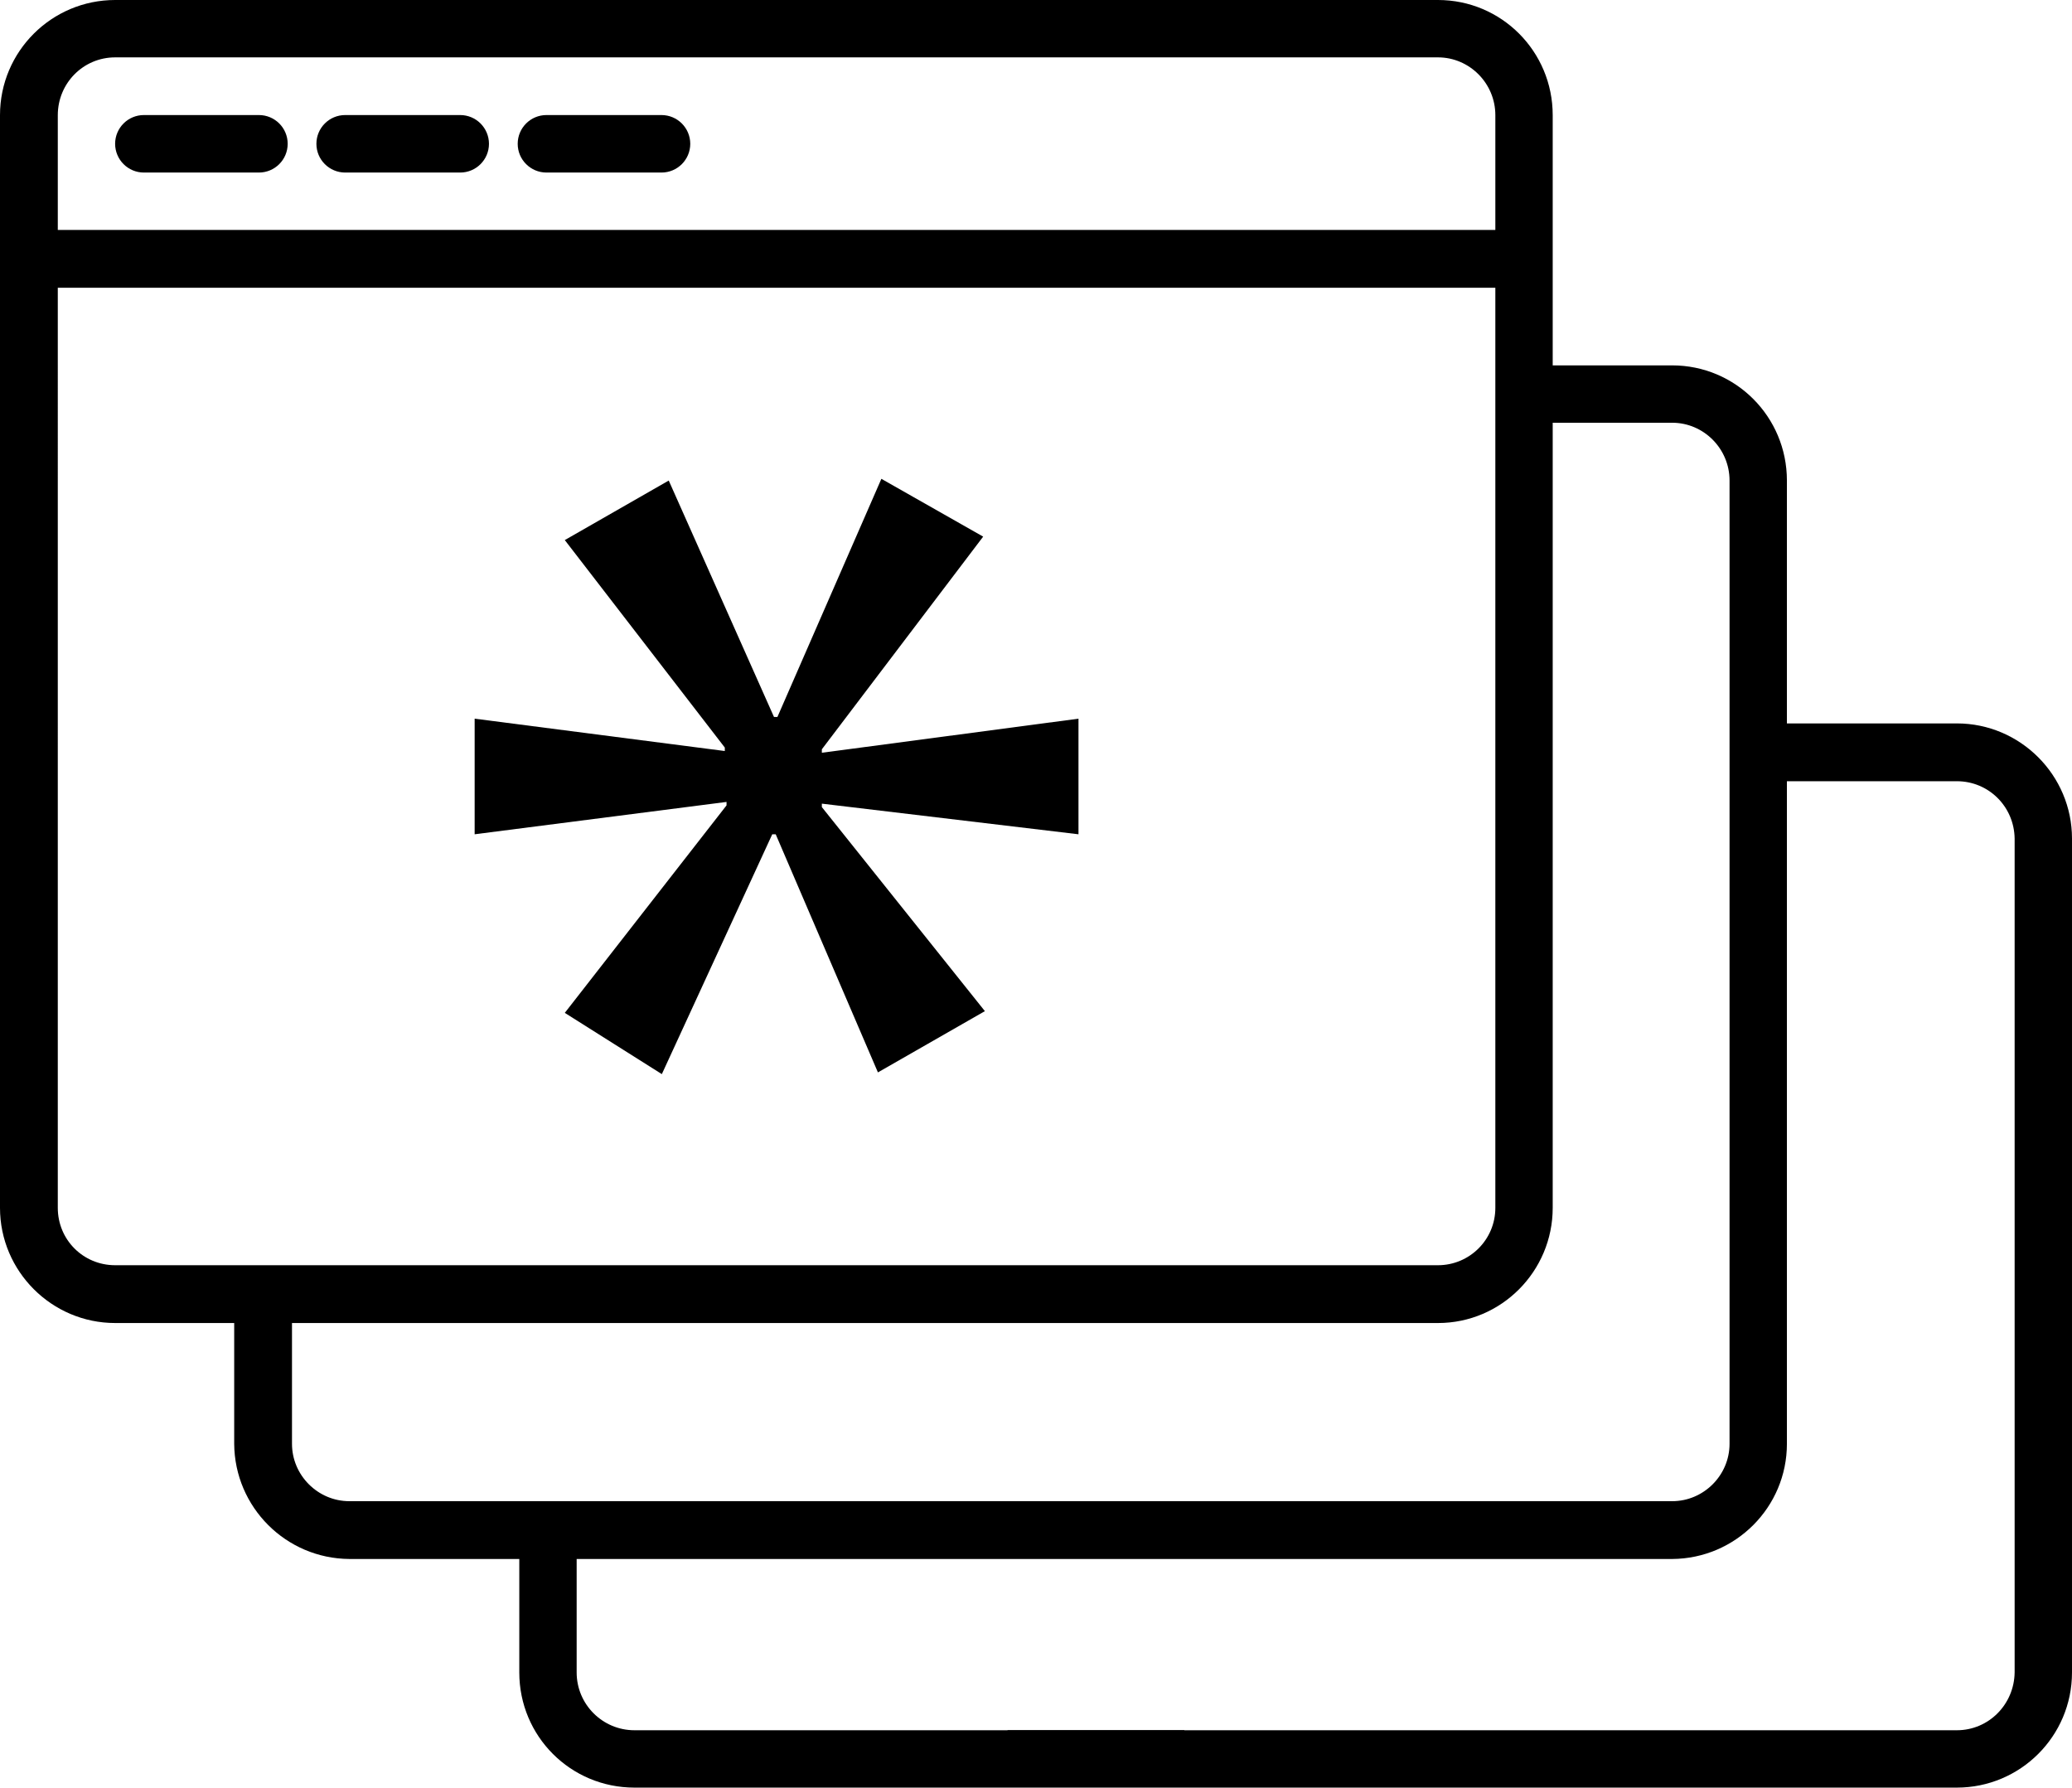 <?xml version="1.0" encoding="utf-8"?>
<!-- Generator: Adobe Illustrator 28.1.0, SVG Export Plug-In . SVG Version: 6.00 Build 0)  -->
<svg version="1.1" id="Layer_1" xmlns="http://www.w3.org/2000/svg" xmlns:xlink="http://www.w3.org/1999/xlink" x="0px" y="0px"
	 width="48.04px" height="41.44px" viewBox="0 0 48.04 41.44" style="enable-background:new 0 0 48.04 41.44;" xml:space="preserve"
	>
<g>
	<g>
		<path d="M25.005,19.34v-2.68l-5.95,0.79v-0.08l3.74-4.93l-2.36-1.34l-2.41,5.52h-0.08l-2.44-5.48l-2.41,1.38l3.71,4.81v0.08
			l-5.8-0.75v2.68l5.84-0.75v0.08l-3.75,4.81l2.25,1.42l2.56-5.56h0.08l2.37,5.52l2.48-1.42l-3.78-4.73v-0.08L25.005,19.34z"/>
	</g>
	<g>
		<path d="M6.003,2.667H3.336c-0.368,0-0.667,0.298-0.667,0.667C2.67,3.702,2.968,4,3.336,4h2.667C6.371,4,6.67,3.702,6.67,3.333
			C6.67,2.965,6.371,2.667,6.003,2.667z"/>
		<path d="M10.67,2.667H8.003c-0.368,0-0.667,0.298-0.667,0.667C7.336,3.702,7.635,4,8.003,4h2.667c0.368,0,0.667-0.298,0.667-0.667
			C11.336,2.965,11.038,2.667,10.67,2.667z"/>
		<path d="M15.336,2.667H12.67c-0.368,0-0.667,0.298-0.667,0.667C12.003,3.702,12.302,4,12.67,4h2.667
			c0.368,0,0.667-0.298,0.667-0.667C16.003,2.965,15.705,2.667,15.336,2.667z"/>
		<path d="M45.37,16.77h-3.94v-5.63c0-1.48-1.19-2.67-2.66-2.67H36v-5.8C36,1.19,34.81,0,33.34,0H2.67C1.2,0,0,1.19,0,2.67V28
			c0,1.47,1.2,2.67,2.67,2.67h2.76v2.8c0.01,1.47,1.2,2.66,2.67,2.67h3.94v2.63c0,1.48,1.19,2.67,2.67,2.67h30.66
			c1.47,0,2.67-1.19,2.67-2.67V19.44C48.04,17.97,46.84,16.77,45.37,16.77z M1.34,2.67c0-0.74,0.59-1.34,1.33-1.34h30.67
			c0.73,0,1.33,0.6,1.33,1.34v2.66H1.34V2.67z M2.67,29.33c-0.74,0-1.33-0.59-1.33-1.33V6.67h33.33v1.8V9.8v6.97v1.34v0.56V28
			c0,0.74-0.6,1.33-1.33,1.33H13.37h-1.33H6.77H5.43H2.67z M8.1,34.8c-0.73,0-1.33-0.6-1.33-1.33v-2.8h5.27h1.33h19.97
			c1.47,0,2.66-1.2,2.66-2.67v-9.33v-0.56v-1.34V9.8h2.77c0.73,0,1.33,0.6,1.33,1.34v5.63v1.34v15.36c0,0.73-0.6,1.33-1.33,1.33
			h-25.4h-1.33H8.1z M46.71,38.77c-0.01,0.74-0.6,1.34-1.34,1.34H14.71c-0.74,0-1.34-0.6-1.34-1.34v-2.63h25.4
			c1.47-0.01,2.66-1.2,2.66-2.67V18.11h3.94c0.74,0,1.33,0.59,1.34,1.33V38.77z"/>
	</g>
	<rect x="23.36" y="40.11" width="4.1" height="0.13"/>
</g>
</svg>

